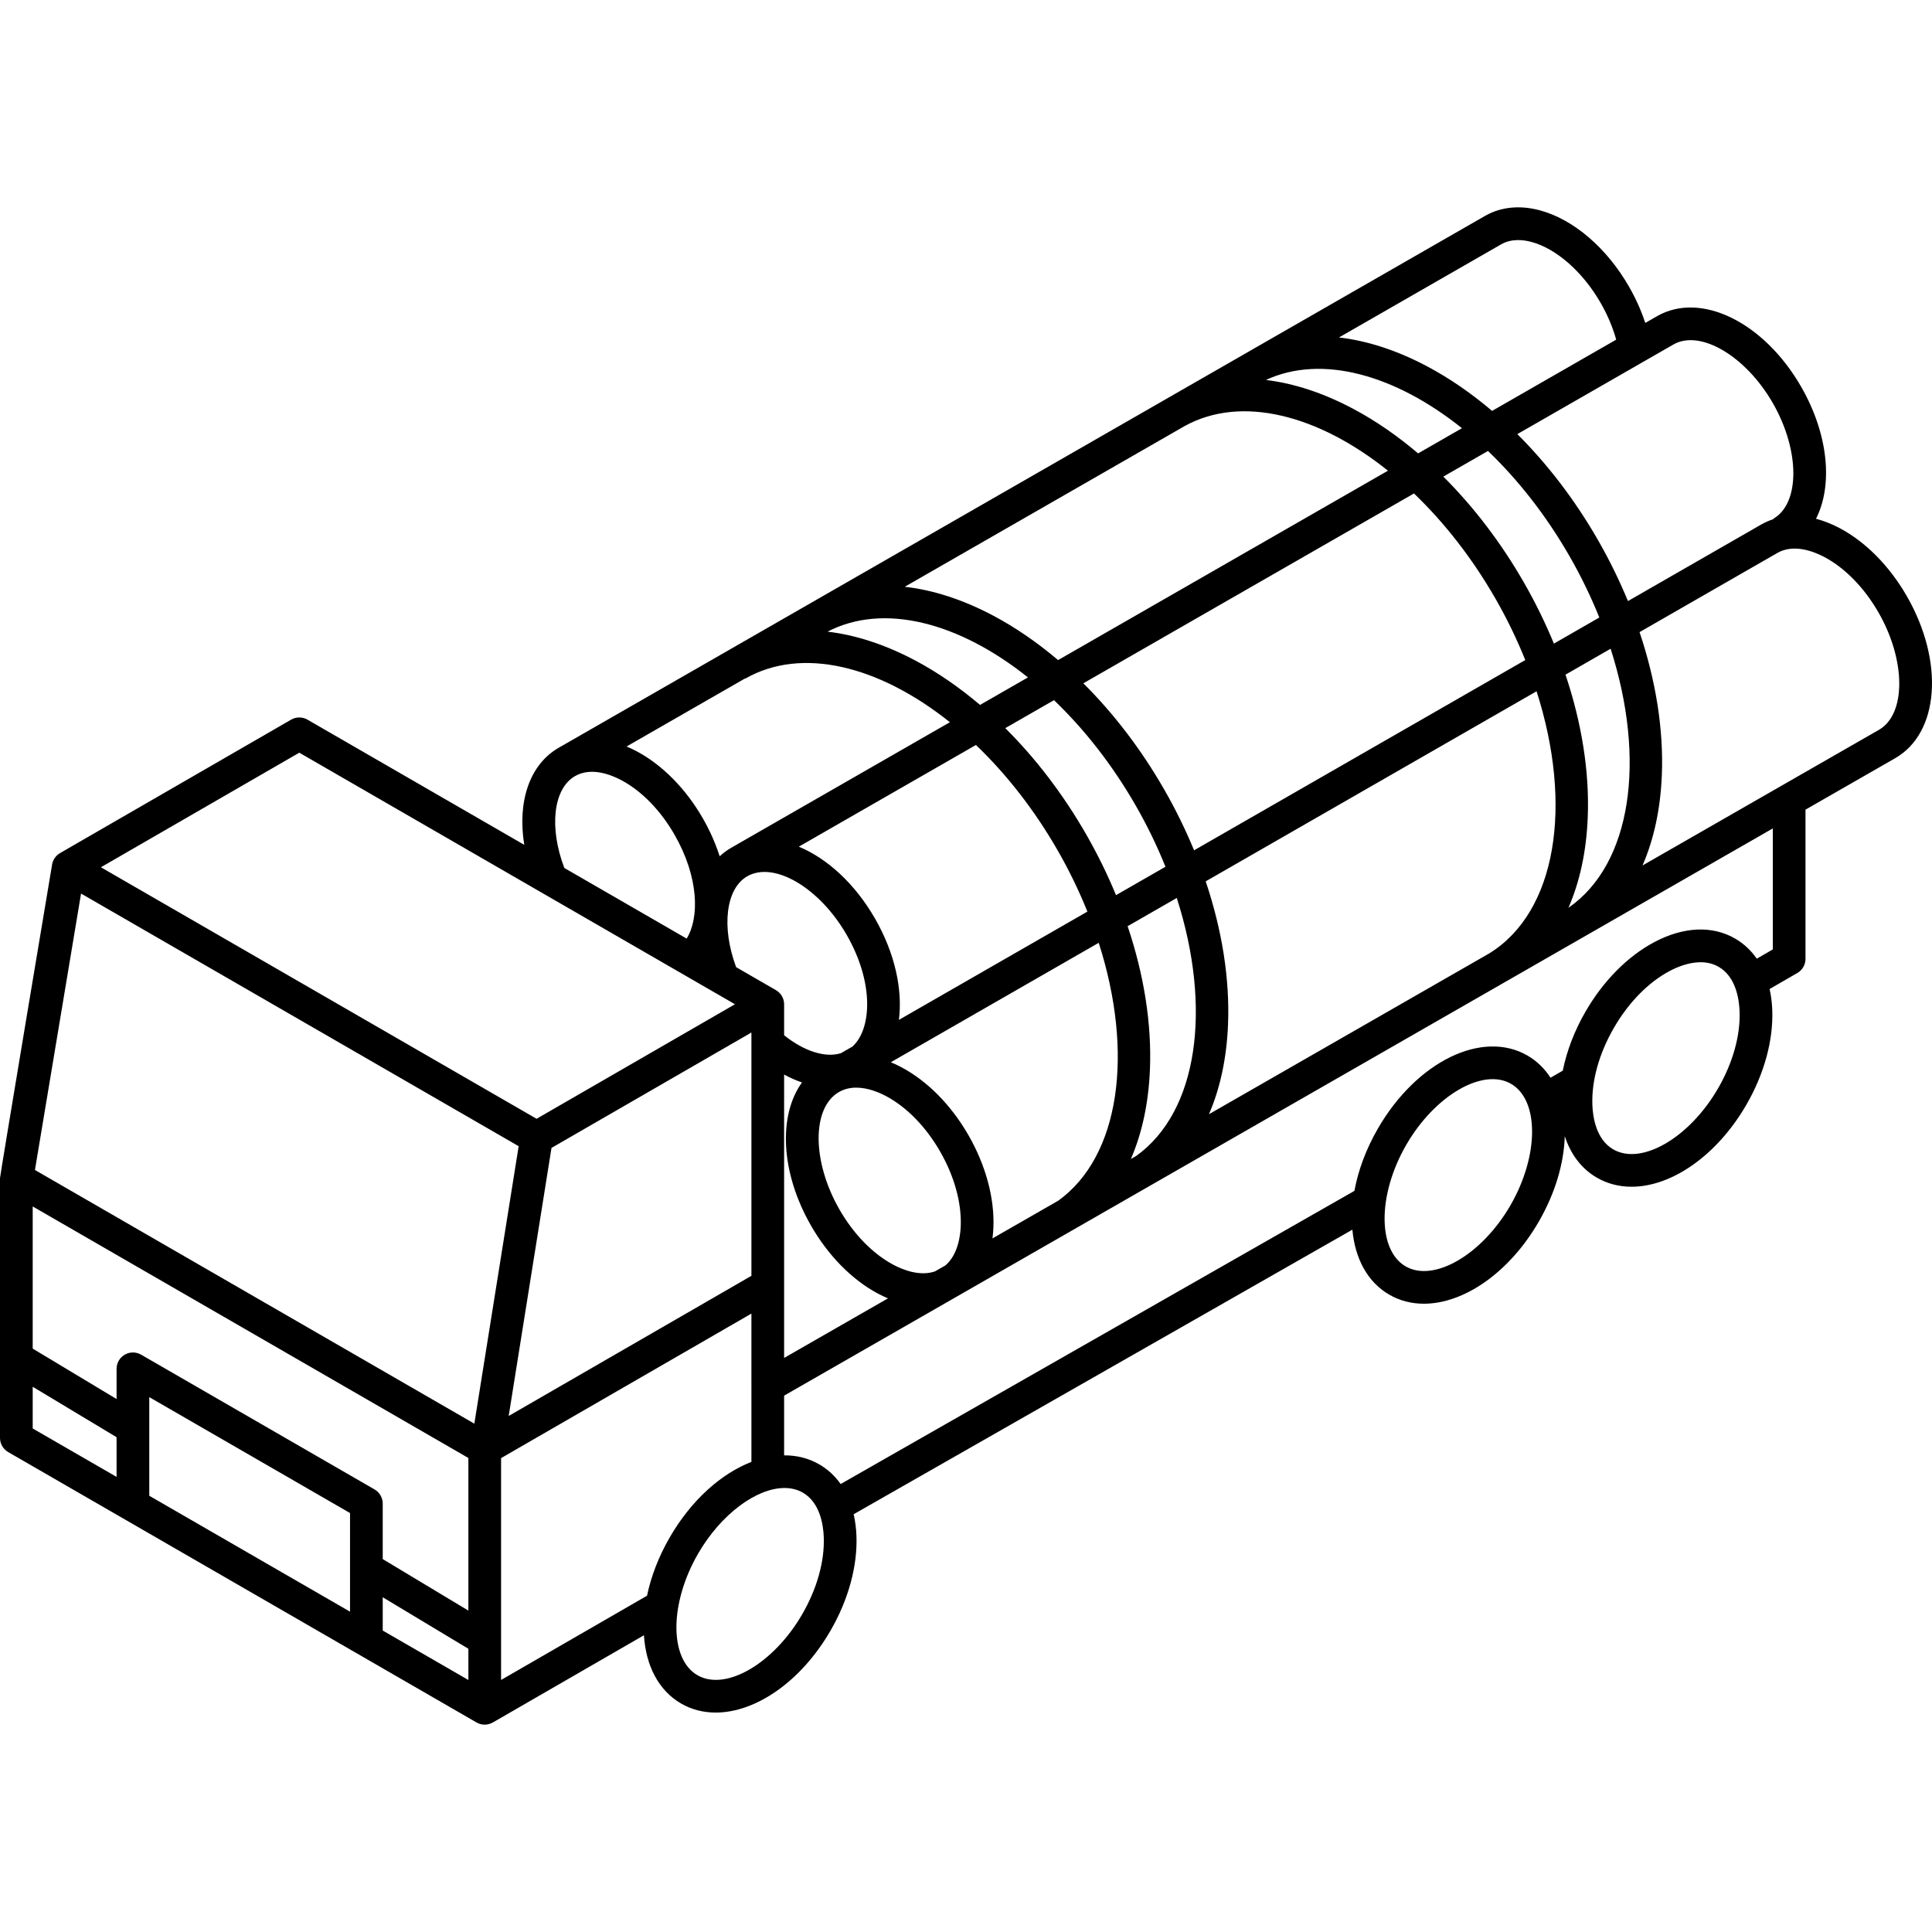 <?xml version="1.0" encoding="iso-8859-1"?>
<!-- Uploaded to: SVG Repo, www.svgrepo.com, Generator: SVG Repo Mixer Tools -->
<!DOCTYPE svg PUBLIC "-//W3C//DTD SVG 1.1//EN" "http://www.w3.org/Graphics/SVG/1.1/DTD/svg11.dtd">
<svg fill="#000000" height="800px" width="800px" version="1.1" id="Capa_1" xmlns="http://www.w3.org/2000/svg" xmlns:xlink="http://www.w3.org/1999/xlink" 
	 viewBox="0 0 472.641 472.641" xml:space="preserve">
<path d="M466.492,145.857c-4.22-7.352-10.048-13.261-16.41-16.641c-1.959-1.04-3.906-1.803-5.817-2.306
	c4.162-8.18,3.084-20.584-3.609-32.251c-9.089-15.841-24.58-23.447-35.267-17.316l-2.888,1.658
	c-0.996-3.016-2.336-6.013-3.971-8.854c-5.428-9.474-13.562-16.456-21.758-18.676c-4.875-1.321-9.478-0.885-13.325,1.26
	c-0.061,0.031-226.752,130.191-226.752,130.191l0,0c-7.161,4.108-10.157,13.208-8.442,23.754l-53.034-30.622
	c-1.238-0.715-2.763-0.714-4,0L14.686,208.7c-0.99,0.572-1.676,1.532-1.911,2.625C12.716,211.598,0,287.613,0,288.214v63.553
	c0,1.429,0.762,2.75,2,3.464l114.583,66.15c0.624,0.36,1.313,0.535,1.997,0.535c0.698,0,1.384-0.197,1.998-0.552l0.006,0.011
	l36.946-21.328c0.471,7.376,3.54,13.493,9.098,16.703c2.595,1.498,5.465,2.209,8.464,2.209c9.763-0.001,20.871-7.549,28.117-20.101
	c4.35-7.534,6.591-15.75,6.312-23.134c-0.071-1.867-0.305-3.629-0.682-5.283l122.004-69.614c0.637,7.017,3.676,12.812,9.031,15.904
	c2.595,1.498,5.465,2.209,8.464,2.209c9.763,0,20.871-7.549,28.118-20.101c4.066-7.042,6.154-14.348,6.347-20.899
	c1.456,4.507,4.134,8.016,7.868,10.172c2.594,1.498,5.465,2.21,8.464,2.21c9.763,0,20.871-7.549,28.118-20.1
	c4.35-7.534,6.591-15.75,6.311-23.134c-0.069-1.811-0.293-3.523-0.651-5.135l6.782-3.915c1.238-0.714,2-2.035,2-3.464v-36.5
	l21.937-12.585C474.433,179.292,475.689,161.882,466.492,145.857z M409.373,84.282c6.567-3.769,17.717,2.807,24.345,14.359
	c6.627,11.553,6.677,24.496,0.108,28.265l0.051,0.088c-1.056,0.34-2.076,0.785-3.051,1.344l-32.567,18.708
	c-2.079-5.037-4.522-10.034-7.328-14.923c-5.617-9.785-12.326-18.547-19.733-25.921L409.373,84.282z M383.7,222.081
	c2.773-6.346,4.385-13.78,4.721-22.08c0.45-11.127-1.449-23.063-5.441-34.954l11.04-6.342
	C402.736,185.857,399.19,211.378,383.7,222.081z M295.757,272.579c2.737-6.317,4.331-13.704,4.665-21.945
	c0.451-11.148-1.455-23.108-5.463-35.021l80.945-46.5c8.931,27.857,4.939,53.974-11.602,64.141L295.757,272.579z M242.794,302.964
	c0.114-0.866,0.193-1.756,0.231-2.673c0.292-7.197-1.872-15.21-6.092-22.562s-10.047-13.262-16.409-16.641
	c-0.868-0.461-1.734-0.87-2.596-1.225l50.86-29.216c8.644,26.911,5.233,52.212-9.904,63.087L242.794,302.964z M183.825,339.112
	v18.527c-7.372,2.845-14.71,9.333-19.995,18.486h0c-2.733,4.733-4.57,9.585-5.542,14.248l-35.704,20.611v-54.273l61.24-35.356v3.364
	V339.112z M85.631,394.275l-49.112-28.353v-24.128l49.112,28.353V394.275z M91.631,364.372l-57.112-32.971
	c-1.238-0.714-2.763-0.714-4,0c-1.238,0.714-2,2.035-2,3.464v7.392L8,329.919v-34.776l106.584,61.535v37.338l-20.954-12.604v-13.575
	C93.631,366.407,92.868,365.087,91.631,364.372z M19.829,218.597l107.056,61.805l-10.842,67.879L8.549,286.221L19.829,218.597z
	 M357.649,104.756l-10.727,6.159c-5.08-4.315-10.411-8-15.898-10.915c-7.294-3.874-14.486-6.226-21.33-7.046
	C323.334,86.631,341.278,91.652,357.649,104.756z M339.548,115.149l-80.698,46.335c-5.058-4.288-10.365-7.952-15.826-10.853
	c-7.424-3.943-14.74-6.302-21.692-7.081l68.54-39.354C303.705,96.603,322.481,101.477,339.548,115.149z M365.863,146.476
	c2.846,4.959,5.261,9.985,7.278,14.998l-81.023,46.544c-2.076-5.027-4.516-10.014-7.316-14.893
	c-5.627-9.804-12.352-18.58-19.775-25.963l80.886-46.443C353.266,127.763,360.112,136.456,365.863,146.476z M191.825,245.679
	c0-1.429-0.784-2.75-2.021-3.464l-9.719-5.612c-3.638-9.789-2.549-19.202,2.716-22.227c6.571-3.767,17.718,2.808,24.345,14.358
	c6.787,11.833,6.052,23.046,1.416,27.284l-2.853,1.639c-3.825,1.174-9.005-0.484-13.884-4.394
	C191.825,253.263,191.825,245.883,191.825,245.679z M214.084,224.753c-4.932-8.596-11.75-14.759-18.662-17.626l43.328-24.878
	c7.377,7.055,14.246,15.768,20.013,25.817c2.836,4.941,5.244,9.949,7.256,14.944l-46.114,26.491
	C220.85,242.102,218.934,233.208,214.084,224.753z M265.702,204.085c-5.626-9.802-12.349-18.576-19.77-25.958l11.913-6.84
	c7.379,7.055,14.25,15.77,20.019,25.821c2.834,4.938,5.24,9.942,7.252,14.933l-12.094,6.947
	C270.945,213.957,268.505,208.967,265.702,204.085z M239.755,172.448c-5.06-4.29-10.369-7.956-15.831-10.858
	c-7.346-3.902-14.588-6.259-21.475-7.063c13.753-7.141,32.212-2.247,49.024,11.192L239.755,172.448z M182.3,166.032
	c13.855-7.955,32.837-3.133,50.079,10.651l-53.56,30.753l0.001,0.001c-0.001,0-0.001,0.001-0.002,0.001
	c-1.008,0.579-1.917,1.275-2.759,2.044c-0.993-3.08-2.342-6.192-4.094-9.246c-4.168-7.264-9.926-13.105-16.213-16.446
	c-0.825-0.438-1.649-0.826-2.468-1.168l28.987-16.644L182.3,166.032z M183.825,252.594v59.522l-59.38,34.283l10.473-65.573
	L183.825,252.594z M191.825,324.718v-61.846c1.452,0.794,2.913,1.439,4.369,1.937c-5.831,8.095-5.256,22.02,2.212,35.033
	c4.22,7.352,10.047,13.261,16.409,16.641c0.81,0.43,1.617,0.805,2.422,1.143l-25.413,14.579V324.718z M228.733,311.031
	c-3.722,1.276-7.872-0.395-10.165-1.613c-5.048-2.681-9.744-7.496-13.223-13.558c-6.732-11.73-6.776-24.879-0.095-28.713
	c1.348-0.773,2.796-1.069,4.223-1.069c2.834,0,5.585,1.167,7.298,2.077c5.048,2.682,9.744,7.497,13.223,13.558
	s5.268,12.545,5.037,18.256c-0.105,2.595-0.757,7.024-3.74,9.595L228.733,311.031z M276.657,283.536
	c2.737-6.317,4.331-13.703,4.664-21.944c0.451-11.145-1.454-23.1-5.459-35.01l12.021-6.905c8.649,26.919,5.237,52.229-9.906,63.102
	L276.657,283.536z M380.144,157.451c-2.082-5.049-4.529-10.057-7.342-14.958c-5.61-9.775-12.312-18.528-19.709-25.897l10.923-6.272
	c7.362,7.048,14.217,15.749,19.975,25.781c2.84,4.948,5.25,9.962,7.264,14.963L380.144,157.451z M367.098,59.855
	c0.052-0.027,0.104-0.056,0.156-0.085c2.53-1.454,5.436-1.117,7.428-0.576c6.099,1.652,12.578,7.374,16.912,14.938
	c1.659,2.884,2.946,5.935,3.793,8.957l-30.363,17.434c-5.072-4.305-10.394-7.983-15.872-10.892
	c-7.387-3.924-14.669-6.282-21.59-7.073L367.098,59.855z M140.681,189.859c3.947-2.266,8.783-0.348,11.316,0.997
	c4.974,2.643,9.601,7.388,13.028,13.362c5.949,10.373,6.117,20.269,2.961,25.4l-29.931-17.282
	C134.289,202.443,135.339,192.921,140.681,189.859z M73.221,184.137l106.583,61.542l-48.535,28.017L24.686,212.164L73.221,184.137z
	 M8,339.254l20.519,12.34v9.71L8,349.458V339.254z M93.631,398.894v-8.146l20.954,12.604v7.639L93.631,398.894z M196.28,394.86
	c-6.987,12.104-18.735,18.958-25.653,14.963c-6.917-3.994-6.857-17.594,0.131-29.698c0,0,0,0,0,0
	c5.634-9.758,14.361-16.103,21.157-16.103c1.633,0,3.156,0.367,4.496,1.14c4.183,2.415,5,7.845,5.114,10.867
	C201.75,381.927,199.887,388.615,196.28,394.86z M369.526,294.842c-6.987,12.104-18.733,18.957-25.653,14.963
	c-6.917-3.994-6.857-17.594,0.131-29.698c6.988-12.104,18.737-18.957,25.653-14.962
	C376.574,269.139,376.514,282.738,369.526,294.842z M420.323,266.225c-6.989,12.104-18.738,18.955-25.654,14.962
	c-4.183-2.415-5-7.844-5.114-10.866c-0.224-5.898,1.639-12.586,5.245-18.832c3.605-6.246,8.466-11.203,13.686-13.958
	c1.771-0.935,4.61-2.131,7.542-2.131c1.495,0,3.014,0.311,4.426,1.127c4.183,2.415,5,7.844,5.114,10.866
	C425.792,253.291,423.929,259.979,420.323,266.225z M433.694,232.267l-3.92,2.263c-1.412-2.037-3.195-3.704-5.32-4.931
	c-5.569-3.216-12.564-2.911-19.703,0.857c-6.535,3.45-12.529,9.499-16.879,17.033c-2.697,4.67-4.581,9.602-5.558,14.436l-3,1.731
	c-1.447-2.24-3.331-4.097-5.657-5.44c-11.043-6.375-27.11,1.484-36.582,17.891c0,0,0,0,0,0c-2.924,5.066-4.826,10.268-5.736,15.228
	l-125.684,71.714c-1.4-1.985-3.158-3.61-5.243-4.814c-2.629-1.518-5.545-2.22-8.587-2.2v-14.605l241.87-138.763V232.267z
	 M459.649,178.552l-57.831,33.178c2.778-6.351,4.395-13.792,4.731-22.1c0.451-11.138-1.452-23.087-5.452-34.99l33.712-19.366
	c4.025-2.311,8.946-0.36,11.521,1.007c5.048,2.681,9.745,7.496,13.224,13.558C466.286,161.569,466.33,174.718,459.649,178.552z"/>
</svg>